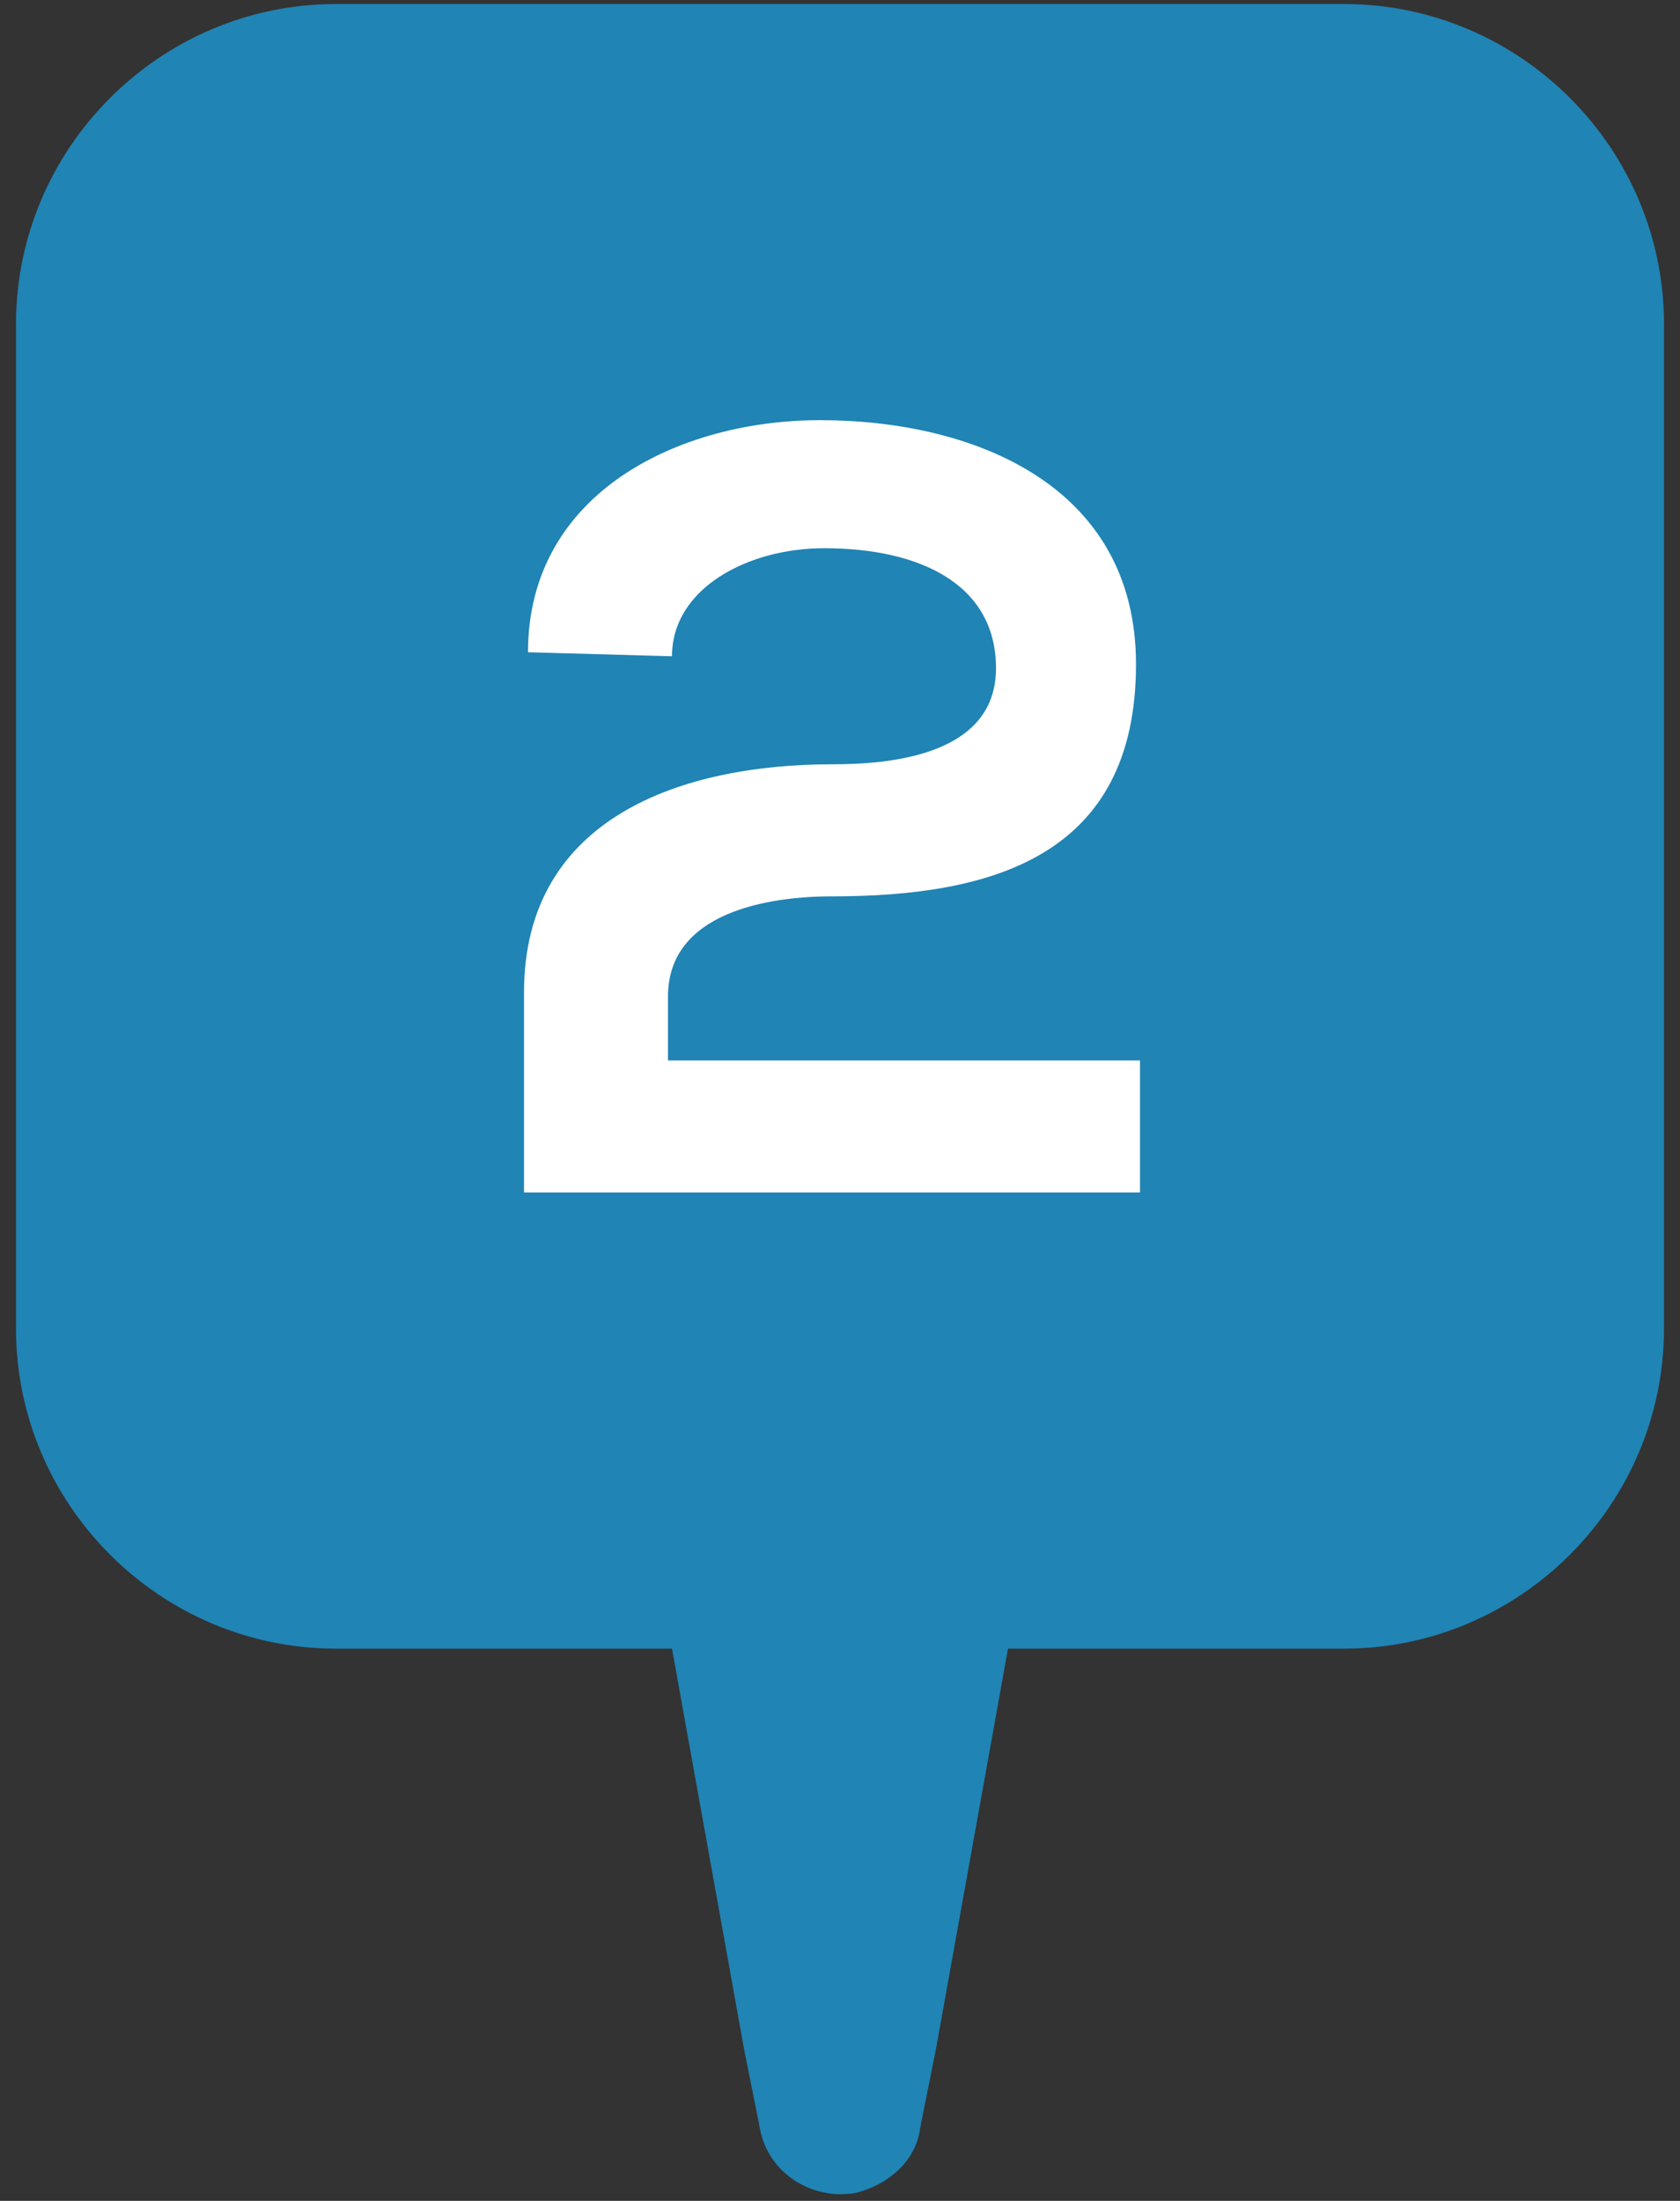 <?xml version="1.0" encoding="utf-8"?>
<!-- Generator: Adobe Illustrator 24.2.1, SVG Export Plug-In . SVG Version: 6.00 Build 0)  -->
<svg version="1.1" id="レイヤー_1" xmlns="http://www.w3.org/2000/svg" xmlns:xlink="http://www.w3.org/1999/xlink" x="0px"
	 y="0px" viewBox="0 0 42 55" style="enable-background:new 0 0 42 55;" xml:space="preserve">
<rect x="0" y="0" width="42" height="55" fill="#333333" stroke="none"/>
<style type="text/css">
	.st0{fill:#2084B4;}
	.st1{fill:#FFFFFF;}
</style>
<g id="レイヤー_1_1_">
	<path class="st0" d="M33.6,0.1H8.4c-4.4,0-8,3.6-8,8v25.1c0,4.4,3.6,8,8,8h8.4l1.8,10l0.4,2c0.2,1.1,1.3,1.8,2.4,1.6
		c0.8-0.2,1.5-0.8,1.6-1.6l0.4-2l1.8-10h8.4c4.4,0,8-3.6,8-8V8.1C41.6,3.7,38,0.1,33.6,0.1z"/>
	<path class="st1" d="M13.2,16.3c0-4,3.8-5.8,7.3-5.8c3.8,0,7.9,1.6,7.9,6.1c0,4.8-3.6,5.8-7.6,5.8c-1.6,0-4.1,0.4-4.1,2.5v1.6h11.8
		v3.3H13.1v-5c0-4.4,4-5.7,7.7-5.7c1.4,0,4.1-0.2,4.1-2.4c0-2.1-1.9-3-4.3-3c-1.9,0-3.8,1-3.8,2.7L13.2,16.3z"/>
</g>
</svg>
